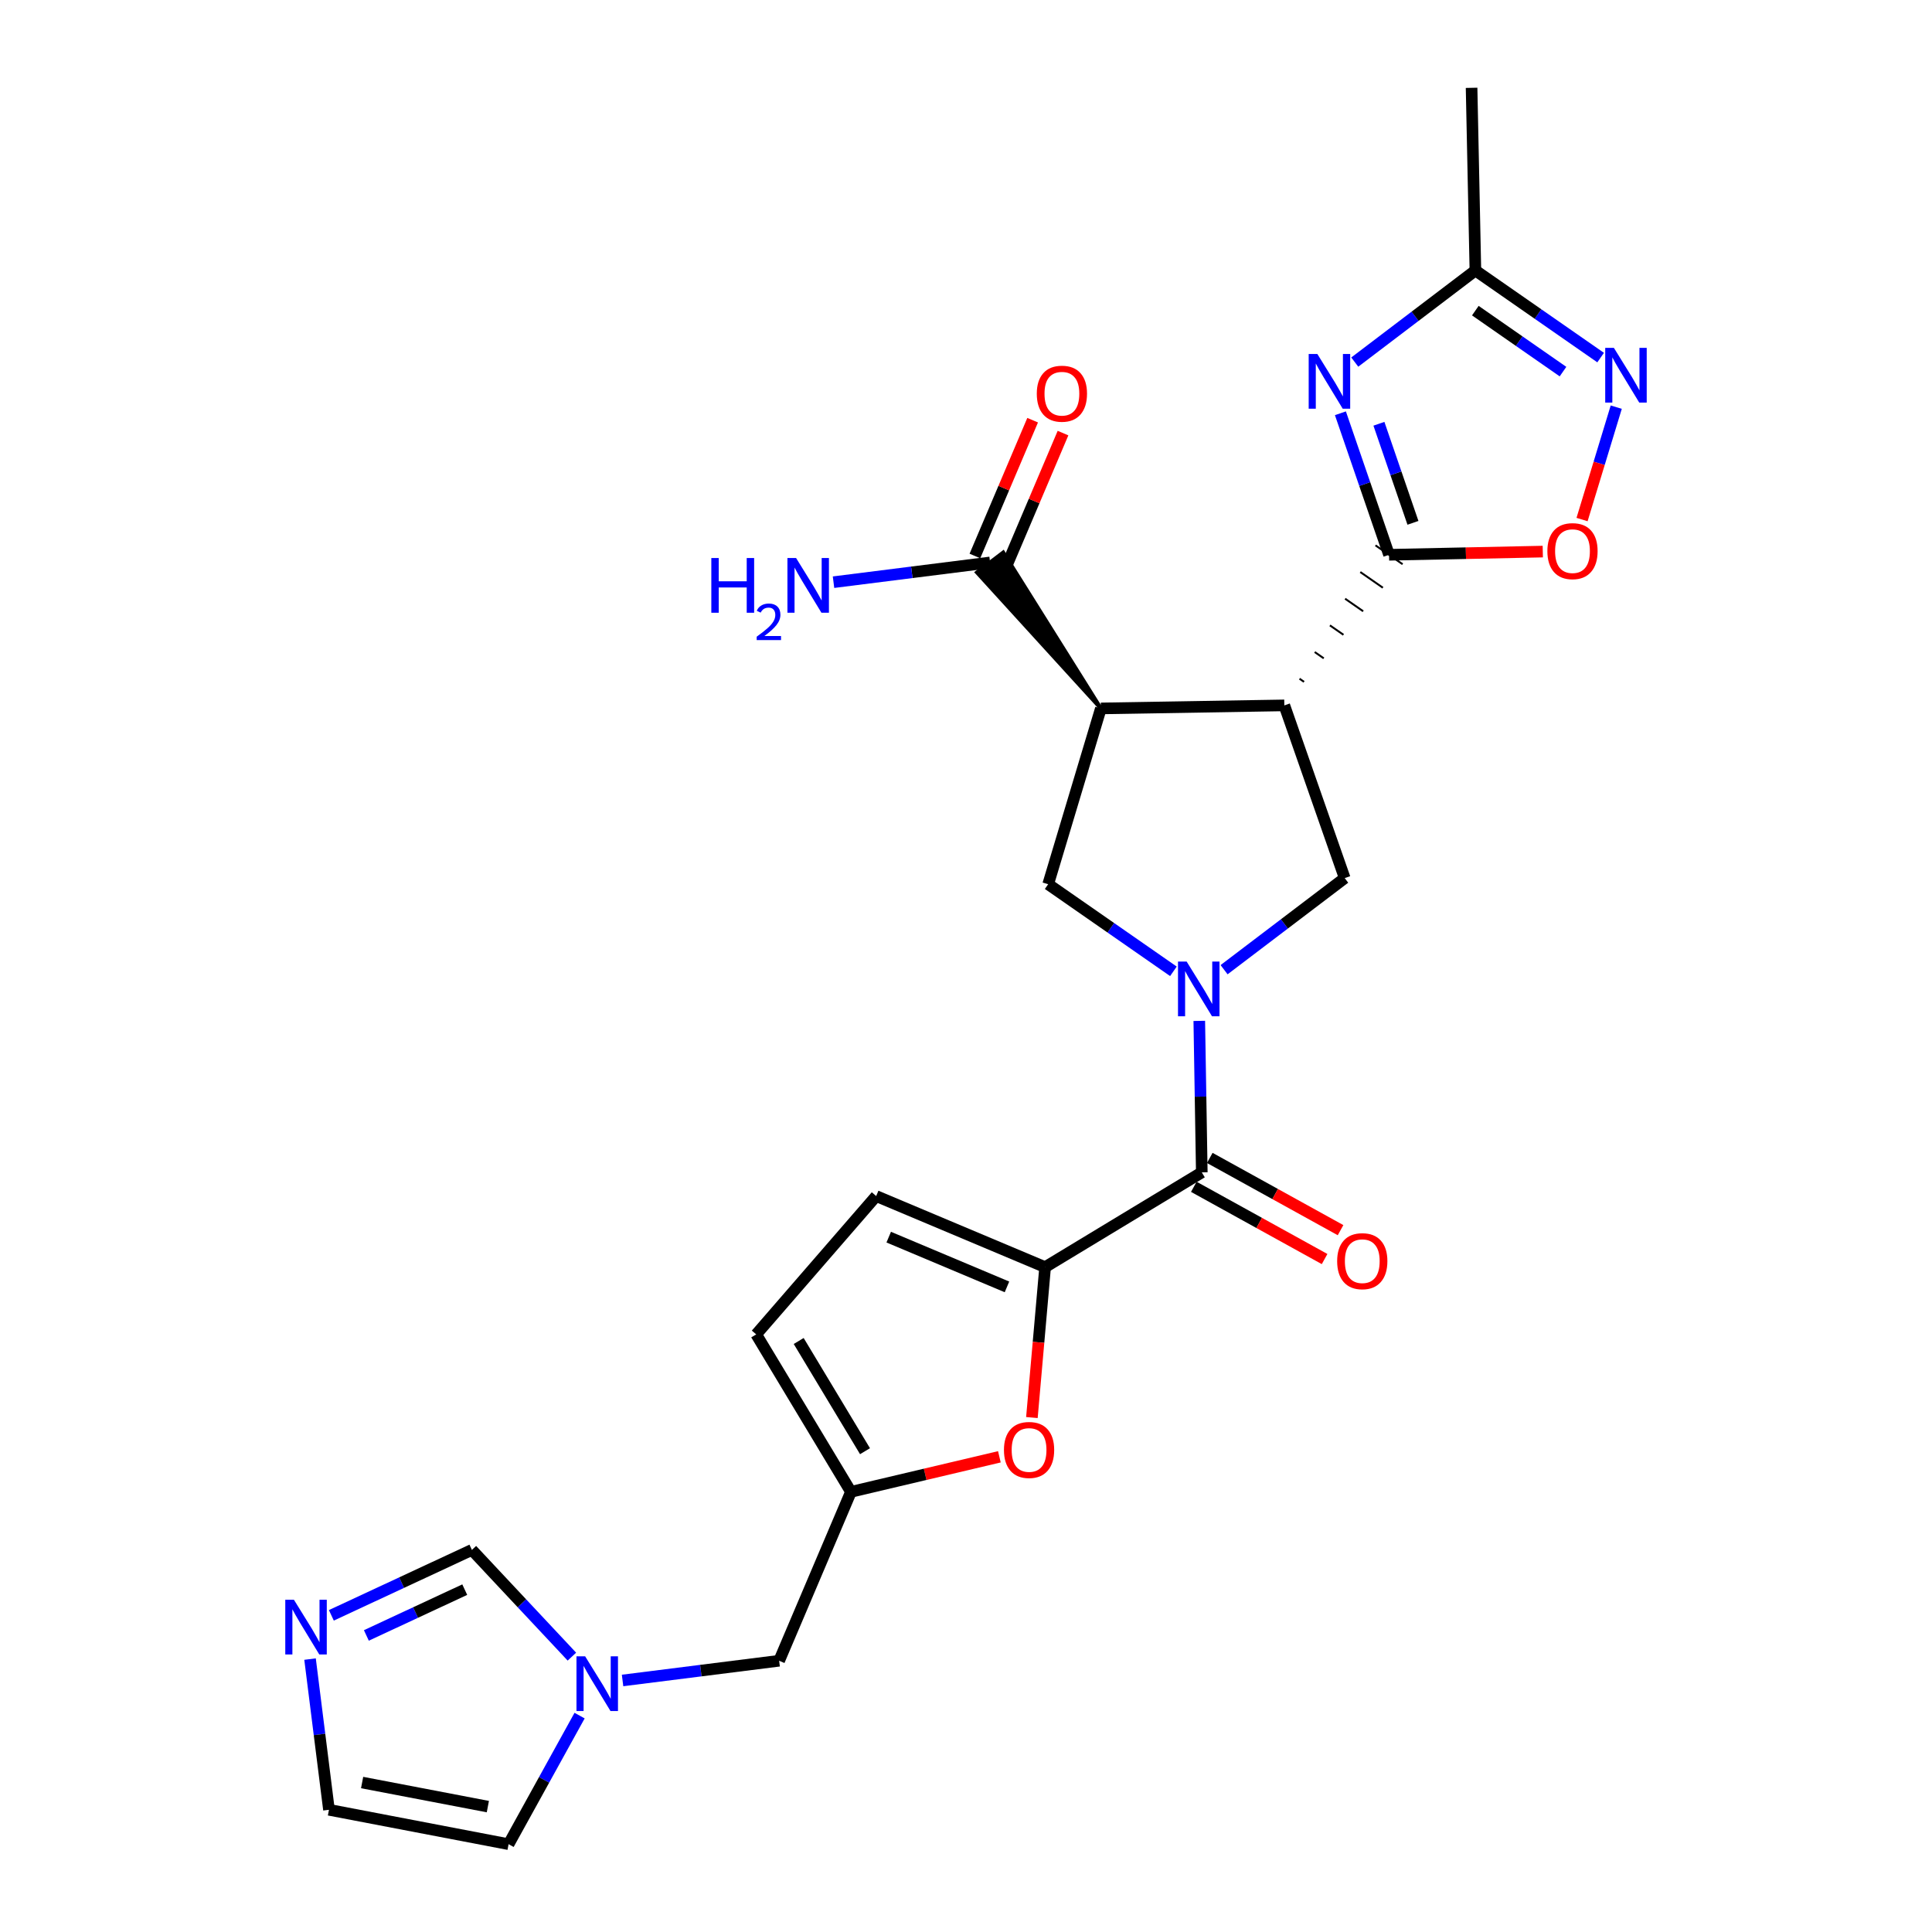 <?xml version='1.0' encoding='iso-8859-1'?>
<svg version='1.1' baseProfile='full'
              xmlns='http://www.w3.org/2000/svg'
                      xmlns:rdkit='http://www.rdkit.org/xml'
                      xmlns:xlink='http://www.w3.org/1999/xlink'
                  xml:space='preserve'
width='1000px' height='1000px' viewBox='0 0 1000 1000'>
<!-- END OF HEADER -->
<rect style='opacity:1.0;fill:#FFFFFF;stroke:none' width='1000' height='1000' x='0' y='0'> </rect>
<path class='bond-4' d='M 620.746,528.405 L 621.396,567.611' style='fill:none;fill-rule:evenodd;stroke:#0000FF;stroke-width:6px;stroke-linecap:butt;stroke-linejoin:miter;stroke-opacity:1' />
<path class='bond-4' d='M 621.396,567.611 L 622.047,606.816' style='fill:none;fill-rule:evenodd;stroke:#000000;stroke-width:6px;stroke-linecap:butt;stroke-linejoin:miter;stroke-opacity:1' />
<path class='bond-6' d='M 633.583,501.916 L 664.801,478.211' style='fill:none;fill-rule:evenodd;stroke:#0000FF;stroke-width:6px;stroke-linecap:butt;stroke-linejoin:miter;stroke-opacity:1' />
<path class='bond-6' d='M 664.801,478.211 L 696.019,454.507' style='fill:none;fill-rule:evenodd;stroke:#000000;stroke-width:6px;stroke-linecap:butt;stroke-linejoin:miter;stroke-opacity:1' />
<path class='bond-7' d='M 607.358,502.751 L 574.945,480.209' style='fill:none;fill-rule:evenodd;stroke:#0000FF;stroke-width:6px;stroke-linecap:butt;stroke-linejoin:miter;stroke-opacity:1' />
<path class='bond-7' d='M 574.945,480.209 L 542.533,457.667' style='fill:none;fill-rule:evenodd;stroke:#000000;stroke-width:6px;stroke-linecap:butt;stroke-linejoin:miter;stroke-opacity:1' />
<path class='bond-0' d='M 664.769,365.104 L 696.019,454.507' style='fill:none;fill-rule:evenodd;stroke:#000000;stroke-width:6px;stroke-linecap:butt;stroke-linejoin:miter;stroke-opacity:1' />
<path class='bond-1' d='M 674.97,352.926 L 672.633,351.3' style='fill:none;fill-rule:evenodd;stroke:#000000;stroke-width:1.0px;stroke-linecap:butt;stroke-linejoin:miter;stroke-opacity:1' />
<path class='bond-1' d='M 685.172,340.747 L 680.497,337.497' style='fill:none;fill-rule:evenodd;stroke:#000000;stroke-width:1.0px;stroke-linecap:butt;stroke-linejoin:miter;stroke-opacity:1' />
<path class='bond-1' d='M 695.373,328.568 L 688.361,323.693' style='fill:none;fill-rule:evenodd;stroke:#000000;stroke-width:1.0px;stroke-linecap:butt;stroke-linejoin:miter;stroke-opacity:1' />
<path class='bond-1' d='M 705.574,316.389 L 696.224,309.889' style='fill:none;fill-rule:evenodd;stroke:#000000;stroke-width:1.0px;stroke-linecap:butt;stroke-linejoin:miter;stroke-opacity:1' />
<path class='bond-1' d='M 715.776,304.211 L 704.088,296.085' style='fill:none;fill-rule:evenodd;stroke:#000000;stroke-width:1.0px;stroke-linecap:butt;stroke-linejoin:miter;stroke-opacity:1' />
<path class='bond-1' d='M 725.977,292.032 L 711.952,282.281' style='fill:none;fill-rule:evenodd;stroke:#000000;stroke-width:1.0px;stroke-linecap:butt;stroke-linejoin:miter;stroke-opacity:1' />
<path class='bond-26' d='M 664.769,365.104 L 569.815,366.68' style='fill:none;fill-rule:evenodd;stroke:#000000;stroke-width:6px;stroke-linecap:butt;stroke-linejoin:miter;stroke-opacity:1' />
<path class='bond-3' d='M 718.965,287.156 L 706.38,250.532' style='fill:none;fill-rule:evenodd;stroke:#000000;stroke-width:6px;stroke-linecap:butt;stroke-linejoin:miter;stroke-opacity:1' />
<path class='bond-3' d='M 706.38,250.532 L 693.795,213.908' style='fill:none;fill-rule:evenodd;stroke:#0000FF;stroke-width:6px;stroke-linecap:butt;stroke-linejoin:miter;stroke-opacity:1' />
<path class='bond-3' d='M 731.343,270.618 L 722.534,244.981' style='fill:none;fill-rule:evenodd;stroke:#000000;stroke-width:6px;stroke-linecap:butt;stroke-linejoin:miter;stroke-opacity:1' />
<path class='bond-3' d='M 722.534,244.981 L 713.725,219.344' style='fill:none;fill-rule:evenodd;stroke:#0000FF;stroke-width:6px;stroke-linecap:butt;stroke-linejoin:miter;stroke-opacity:1' />
<path class='bond-9' d='M 718.965,287.156 L 758.754,286.329' style='fill:none;fill-rule:evenodd;stroke:#000000;stroke-width:6px;stroke-linecap:butt;stroke-linejoin:miter;stroke-opacity:1' />
<path class='bond-9' d='M 758.754,286.329 L 798.544,285.502' style='fill:none;fill-rule:evenodd;stroke:#FF0000;stroke-width:6px;stroke-linecap:butt;stroke-linejoin:miter;stroke-opacity:1' />
<path class='bond-2' d='M 569.815,366.68 L 542.533,457.667' style='fill:none;fill-rule:evenodd;stroke:#000000;stroke-width:6px;stroke-linecap:butt;stroke-linejoin:miter;stroke-opacity:1' />
<path class='bond-12' d='M 569.815,366.68 L 519.273,285.96 L 505.666,296.286 Z' style='fill:#000000;fill-rule:evenodd;fill-opacity:1;stroke:#000000;stroke-width:2px;stroke-linecap:butt;stroke-linejoin:miter;stroke-opacity:1;' />
<path class='bond-11' d='M 701.225,187.417 L 732.443,163.709' style='fill:none;fill-rule:evenodd;stroke:#0000FF;stroke-width:6px;stroke-linecap:butt;stroke-linejoin:miter;stroke-opacity:1' />
<path class='bond-11' d='M 732.443,163.709 L 763.661,140' style='fill:none;fill-rule:evenodd;stroke:#000000;stroke-width:6px;stroke-linecap:butt;stroke-linejoin:miter;stroke-opacity:1' />
<path class='bond-5' d='M 622.047,606.816 L 540.948,655.868' style='fill:none;fill-rule:evenodd;stroke:#000000;stroke-width:6px;stroke-linecap:butt;stroke-linejoin:miter;stroke-opacity:1' />
<path class='bond-20' d='M 617.917,614.292 L 651.762,632.987' style='fill:none;fill-rule:evenodd;stroke:#000000;stroke-width:6px;stroke-linecap:butt;stroke-linejoin:miter;stroke-opacity:1' />
<path class='bond-20' d='M 651.762,632.987 L 685.608,651.683' style='fill:none;fill-rule:evenodd;stroke:#FF0000;stroke-width:6px;stroke-linecap:butt;stroke-linejoin:miter;stroke-opacity:1' />
<path class='bond-20' d='M 626.176,599.34 L 660.022,618.035' style='fill:none;fill-rule:evenodd;stroke:#000000;stroke-width:6px;stroke-linecap:butt;stroke-linejoin:miter;stroke-opacity:1' />
<path class='bond-20' d='M 660.022,618.035 L 693.867,636.731' style='fill:none;fill-rule:evenodd;stroke:#FF0000;stroke-width:6px;stroke-linecap:butt;stroke-linejoin:miter;stroke-opacity:1' />
<path class='bond-10' d='M 540.948,655.868 L 537.529,694.794' style='fill:none;fill-rule:evenodd;stroke:#000000;stroke-width:6px;stroke-linecap:butt;stroke-linejoin:miter;stroke-opacity:1' />
<path class='bond-10' d='M 537.529,694.794 L 534.11,733.721' style='fill:none;fill-rule:evenodd;stroke:#FF0000;stroke-width:6px;stroke-linecap:butt;stroke-linejoin:miter;stroke-opacity:1' />
<path class='bond-14' d='M 540.948,655.868 L 453.51,619.076' style='fill:none;fill-rule:evenodd;stroke:#000000;stroke-width:6px;stroke-linecap:butt;stroke-linejoin:miter;stroke-opacity:1' />
<path class='bond-14' d='M 521.207,666.093 L 460.001,640.339' style='fill:none;fill-rule:evenodd;stroke:#000000;stroke-width:6px;stroke-linecap:butt;stroke-linejoin:miter;stroke-opacity:1' />
<path class='bond-8' d='M 836.568,210.742 L 827.717,239.83' style='fill:none;fill-rule:evenodd;stroke:#0000FF;stroke-width:6px;stroke-linecap:butt;stroke-linejoin:miter;stroke-opacity:1' />
<path class='bond-8' d='M 827.717,239.83 L 818.867,268.917' style='fill:none;fill-rule:evenodd;stroke:#FF0000;stroke-width:6px;stroke-linecap:butt;stroke-linejoin:miter;stroke-opacity:1' />
<path class='bond-28' d='M 828.486,185.085 L 796.073,162.542' style='fill:none;fill-rule:evenodd;stroke:#0000FF;stroke-width:6px;stroke-linecap:butt;stroke-linejoin:miter;stroke-opacity:1' />
<path class='bond-28' d='M 796.073,162.542 L 763.661,140' style='fill:none;fill-rule:evenodd;stroke:#000000;stroke-width:6px;stroke-linecap:butt;stroke-linejoin:miter;stroke-opacity:1' />
<path class='bond-28' d='M 809.009,192.346 L 786.32,176.566' style='fill:none;fill-rule:evenodd;stroke:#0000FF;stroke-width:6px;stroke-linecap:butt;stroke-linejoin:miter;stroke-opacity:1' />
<path class='bond-28' d='M 786.32,176.566 L 763.632,160.786' style='fill:none;fill-rule:evenodd;stroke:#000000;stroke-width:6px;stroke-linecap:butt;stroke-linejoin:miter;stroke-opacity:1' />
<path class='bond-13' d='M 517.276,754.041 L 478.864,763.107' style='fill:none;fill-rule:evenodd;stroke:#FF0000;stroke-width:6px;stroke-linecap:butt;stroke-linejoin:miter;stroke-opacity:1' />
<path class='bond-13' d='M 478.864,763.107 L 440.452,772.173' style='fill:none;fill-rule:evenodd;stroke:#000000;stroke-width:6px;stroke-linecap:butt;stroke-linejoin:miter;stroke-opacity:1' />
<path class='bond-25' d='M 763.661,140 L 761.687,45.455' style='fill:none;fill-rule:evenodd;stroke:#000000;stroke-width:6px;stroke-linecap:butt;stroke-linejoin:miter;stroke-opacity:1' />
<path class='bond-23' d='M 520.329,294.465 L 535.272,259.318' style='fill:none;fill-rule:evenodd;stroke:#000000;stroke-width:6px;stroke-linecap:butt;stroke-linejoin:miter;stroke-opacity:1' />
<path class='bond-23' d='M 535.272,259.318 L 550.215,224.171' style='fill:none;fill-rule:evenodd;stroke:#FF0000;stroke-width:6px;stroke-linecap:butt;stroke-linejoin:miter;stroke-opacity:1' />
<path class='bond-23' d='M 504.61,287.781 L 519.553,252.635' style='fill:none;fill-rule:evenodd;stroke:#000000;stroke-width:6px;stroke-linecap:butt;stroke-linejoin:miter;stroke-opacity:1' />
<path class='bond-23' d='M 519.553,252.635 L 534.495,217.488' style='fill:none;fill-rule:evenodd;stroke:#FF0000;stroke-width:6px;stroke-linecap:butt;stroke-linejoin:miter;stroke-opacity:1' />
<path class='bond-24' d='M 512.469,291.123 L 471.947,296.232' style='fill:none;fill-rule:evenodd;stroke:#000000;stroke-width:6px;stroke-linecap:butt;stroke-linejoin:miter;stroke-opacity:1' />
<path class='bond-24' d='M 471.947,296.232 L 431.426,301.341' style='fill:none;fill-rule:evenodd;stroke:#0000FF;stroke-width:6px;stroke-linecap:butt;stroke-linejoin:miter;stroke-opacity:1' />
<path class='bond-22' d='M 440.452,772.173 L 403.281,859.601' style='fill:none;fill-rule:evenodd;stroke:#000000;stroke-width:6px;stroke-linecap:butt;stroke-linejoin:miter;stroke-opacity:1' />
<path class='bond-27' d='M 440.452,772.173 L 391.41,690.676' style='fill:none;fill-rule:evenodd;stroke:#000000;stroke-width:6px;stroke-linecap:butt;stroke-linejoin:miter;stroke-opacity:1' />
<path class='bond-27' d='M 447.732,751.141 L 413.402,694.093' style='fill:none;fill-rule:evenodd;stroke:#000000;stroke-width:6px;stroke-linecap:butt;stroke-linejoin:miter;stroke-opacity:1' />
<path class='bond-17' d='M 453.51,619.076 L 391.41,690.676' style='fill:none;fill-rule:evenodd;stroke:#000000;stroke-width:6px;stroke-linecap:butt;stroke-linejoin:miter;stroke-opacity:1' />
<path class='bond-15' d='M 171.508,836.095 L 207.881,819.161' style='fill:none;fill-rule:evenodd;stroke:#0000FF;stroke-width:6px;stroke-linecap:butt;stroke-linejoin:miter;stroke-opacity:1' />
<path class='bond-15' d='M 207.881,819.161 L 244.254,802.227' style='fill:none;fill-rule:evenodd;stroke:#000000;stroke-width:6px;stroke-linecap:butt;stroke-linejoin:miter;stroke-opacity:1' />
<path class='bond-15' d='M 189.629,846.5 L 215.09,834.646' style='fill:none;fill-rule:evenodd;stroke:#0000FF;stroke-width:6px;stroke-linecap:butt;stroke-linejoin:miter;stroke-opacity:1' />
<path class='bond-15' d='M 215.09,834.646 L 240.551,822.792' style='fill:none;fill-rule:evenodd;stroke:#000000;stroke-width:6px;stroke-linecap:butt;stroke-linejoin:miter;stroke-opacity:1' />
<path class='bond-29' d='M 160.478,858.74 L 165.375,897.741' style='fill:none;fill-rule:evenodd;stroke:#0000FF;stroke-width:6px;stroke-linecap:butt;stroke-linejoin:miter;stroke-opacity:1' />
<path class='bond-29' d='M 165.375,897.741 L 170.272,936.743' style='fill:none;fill-rule:evenodd;stroke:#000000;stroke-width:6px;stroke-linecap:butt;stroke-linejoin:miter;stroke-opacity:1' />
<path class='bond-16' d='M 322.237,869.811 L 362.759,864.706' style='fill:none;fill-rule:evenodd;stroke:#0000FF;stroke-width:6px;stroke-linecap:butt;stroke-linejoin:miter;stroke-opacity:1' />
<path class='bond-16' d='M 362.759,864.706 L 403.281,859.601' style='fill:none;fill-rule:evenodd;stroke:#000000;stroke-width:6px;stroke-linecap:butt;stroke-linejoin:miter;stroke-opacity:1' />
<path class='bond-18' d='M 296.013,857.469 L 270.133,829.848' style='fill:none;fill-rule:evenodd;stroke:#0000FF;stroke-width:6px;stroke-linecap:butt;stroke-linejoin:miter;stroke-opacity:1' />
<path class='bond-18' d='M 270.133,829.848 L 244.254,802.227' style='fill:none;fill-rule:evenodd;stroke:#000000;stroke-width:6px;stroke-linecap:butt;stroke-linejoin:miter;stroke-opacity:1' />
<path class='bond-21' d='M 299.995,887.996 L 281.618,921.271' style='fill:none;fill-rule:evenodd;stroke:#0000FF;stroke-width:6px;stroke-linecap:butt;stroke-linejoin:miter;stroke-opacity:1' />
<path class='bond-21' d='M 281.618,921.271 L 263.242,954.545' style='fill:none;fill-rule:evenodd;stroke:#000000;stroke-width:6px;stroke-linecap:butt;stroke-linejoin:miter;stroke-opacity:1' />
<path class='bond-19' d='M 170.272,936.743 L 263.242,954.545' style='fill:none;fill-rule:evenodd;stroke:#000000;stroke-width:6px;stroke-linecap:butt;stroke-linejoin:miter;stroke-opacity:1' />
<path class='bond-19' d='M 187.43,922.637 L 252.509,935.098' style='fill:none;fill-rule:evenodd;stroke:#000000;stroke-width:6px;stroke-linecap:butt;stroke-linejoin:miter;stroke-opacity:1' />
<path  class='atom-0' d='M 614.211 497.712
L 623.491 512.712
Q 624.411 514.192, 625.891 516.872
Q 627.371 519.552, 627.451 519.712
L 627.451 497.712
L 631.211 497.712
L 631.211 526.032
L 627.331 526.032
L 617.371 509.632
Q 616.211 507.712, 614.971 505.512
Q 613.771 503.312, 613.411 502.632
L 613.411 526.032
L 609.731 526.032
L 609.731 497.712
L 614.211 497.712
' fill='#0000FF'/>
<path  class='atom-4' d='M 681.854 183.215
L 691.134 198.215
Q 692.054 199.695, 693.534 202.375
Q 695.014 205.055, 695.094 205.215
L 695.094 183.215
L 698.854 183.215
L 698.854 211.535
L 694.974 211.535
L 685.014 195.135
Q 683.854 193.215, 682.614 191.015
Q 681.414 188.815, 681.054 188.135
L 681.054 211.535
L 677.374 211.535
L 677.374 183.215
L 681.854 183.215
' fill='#0000FF'/>
<path  class='atom-9' d='M 835.339 180.045
L 844.619 195.045
Q 845.539 196.525, 847.019 199.205
Q 848.499 201.885, 848.579 202.045
L 848.579 180.045
L 852.339 180.045
L 852.339 208.365
L 848.459 208.365
L 838.499 191.965
Q 837.339 190.045, 836.099 187.845
Q 834.899 185.645, 834.539 184.965
L 834.539 208.365
L 830.859 208.365
L 830.859 180.045
L 835.339 180.045
' fill='#0000FF'/>
<path  class='atom-10' d='M 800.918 285.262
Q 800.918 278.462, 804.278 274.662
Q 807.638 270.862, 813.918 270.862
Q 820.198 270.862, 823.558 274.662
Q 826.918 278.462, 826.918 285.262
Q 826.918 292.142, 823.518 296.062
Q 820.118 299.942, 813.918 299.942
Q 807.678 299.942, 804.278 296.062
Q 800.918 292.182, 800.918 285.262
M 813.918 296.742
Q 818.238 296.742, 820.558 293.862
Q 822.918 290.942, 822.918 285.262
Q 822.918 279.702, 820.558 276.902
Q 818.238 274.062, 813.918 274.062
Q 809.598 274.062, 807.238 276.862
Q 804.918 279.662, 804.918 285.262
Q 804.918 290.982, 807.238 293.862
Q 809.598 296.742, 813.918 296.742
' fill='#FF0000'/>
<path  class='atom-11' d='M 519.644 750.493
Q 519.644 743.693, 523.004 739.893
Q 526.364 736.093, 532.644 736.093
Q 538.924 736.093, 542.284 739.893
Q 545.644 743.693, 545.644 750.493
Q 545.644 757.373, 542.244 761.293
Q 538.844 765.173, 532.644 765.173
Q 526.404 765.173, 523.004 761.293
Q 519.644 757.413, 519.644 750.493
M 532.644 761.973
Q 536.964 761.973, 539.284 759.093
Q 541.644 756.173, 541.644 750.493
Q 541.644 744.933, 539.284 742.133
Q 536.964 739.293, 532.644 739.293
Q 528.324 739.293, 525.964 742.093
Q 523.644 744.893, 523.644 750.493
Q 523.644 756.213, 525.964 759.093
Q 528.324 761.973, 532.644 761.973
' fill='#FF0000'/>
<path  class='atom-16' d='M 152.141 828.037
L 161.421 843.037
Q 162.341 844.517, 163.821 847.197
Q 165.301 849.877, 165.381 850.037
L 165.381 828.037
L 169.141 828.037
L 169.141 856.357
L 165.261 856.357
L 155.301 839.957
Q 154.141 838.037, 152.901 835.837
Q 151.701 833.637, 151.341 832.957
L 151.341 856.357
L 147.661 856.357
L 147.661 828.037
L 152.141 828.037
' fill='#0000FF'/>
<path  class='atom-17' d='M 302.865 857.303
L 312.145 872.303
Q 313.065 873.783, 314.545 876.463
Q 316.025 879.143, 316.105 879.303
L 316.105 857.303
L 319.865 857.303
L 319.865 885.623
L 315.985 885.623
L 306.025 869.223
Q 304.865 867.303, 303.625 865.103
Q 302.425 862.903, 302.065 862.223
L 302.065 885.623
L 298.385 885.623
L 298.385 857.303
L 302.865 857.303
' fill='#0000FF'/>
<path  class='atom-21' d='M 692.11 652.778
Q 692.11 645.978, 695.47 642.178
Q 698.83 638.378, 705.11 638.378
Q 711.39 638.378, 714.75 642.178
Q 718.11 645.978, 718.11 652.778
Q 718.11 659.658, 714.71 663.578
Q 711.31 667.458, 705.11 667.458
Q 698.87 667.458, 695.47 663.578
Q 692.11 659.698, 692.11 652.778
M 705.11 664.258
Q 709.43 664.258, 711.75 661.378
Q 714.11 658.458, 714.11 652.778
Q 714.11 647.218, 711.75 644.418
Q 709.43 641.578, 705.11 641.578
Q 700.79 641.578, 698.43 644.378
Q 696.11 647.178, 696.11 652.778
Q 696.11 658.498, 698.43 661.378
Q 700.79 664.258, 705.11 664.258
' fill='#FF0000'/>
<path  class='atom-24' d='M 536.64 203.775
Q 536.64 196.975, 540 193.175
Q 543.36 189.375, 549.64 189.375
Q 555.92 189.375, 559.28 193.175
Q 562.64 196.975, 562.64 203.775
Q 562.64 210.655, 559.24 214.575
Q 555.84 218.455, 549.64 218.455
Q 543.4 218.455, 540 214.575
Q 536.64 210.695, 536.64 203.775
M 549.64 215.255
Q 553.96 215.255, 556.28 212.375
Q 558.64 209.455, 558.64 203.775
Q 558.64 198.215, 556.28 195.415
Q 553.96 192.575, 549.64 192.575
Q 545.32 192.575, 542.96 195.375
Q 540.64 198.175, 540.64 203.775
Q 540.64 209.495, 542.96 212.375
Q 545.32 215.255, 549.64 215.255
' fill='#FF0000'/>
<path  class='atom-25' d='M 368.18 288.835
L 372.02 288.835
L 372.02 300.875
L 386.5 300.875
L 386.5 288.835
L 390.34 288.835
L 390.34 317.155
L 386.5 317.155
L 386.5 304.075
L 372.02 304.075
L 372.02 317.155
L 368.18 317.155
L 368.18 288.835
' fill='#0000FF'/>
<path  class='atom-25' d='M 391.713 316.161
Q 392.399 314.392, 394.036 313.415
Q 395.673 312.412, 397.943 312.412
Q 400.768 312.412, 402.352 313.943
Q 403.936 315.475, 403.936 318.194
Q 403.936 320.966, 401.877 323.553
Q 399.844 326.14, 395.62 329.203
L 404.253 329.203
L 404.253 331.315
L 391.66 331.315
L 391.66 329.546
Q 395.145 327.064, 397.204 325.216
Q 399.29 323.368, 400.293 321.705
Q 401.296 320.042, 401.296 318.326
Q 401.296 316.531, 400.399 315.527
Q 399.501 314.524, 397.943 314.524
Q 396.439 314.524, 395.435 315.131
Q 394.432 315.739, 393.719 317.085
L 391.713 316.161
' fill='#0000FF'/>
<path  class='atom-25' d='M 412.053 288.835
L 421.333 303.835
Q 422.253 305.315, 423.733 307.995
Q 425.213 310.675, 425.293 310.835
L 425.293 288.835
L 429.053 288.835
L 429.053 317.155
L 425.173 317.155
L 415.213 300.755
Q 414.053 298.835, 412.813 296.635
Q 411.613 294.435, 411.253 293.755
L 411.253 317.155
L 407.573 317.155
L 407.573 288.835
L 412.053 288.835
' fill='#0000FF'/>
</svg>
